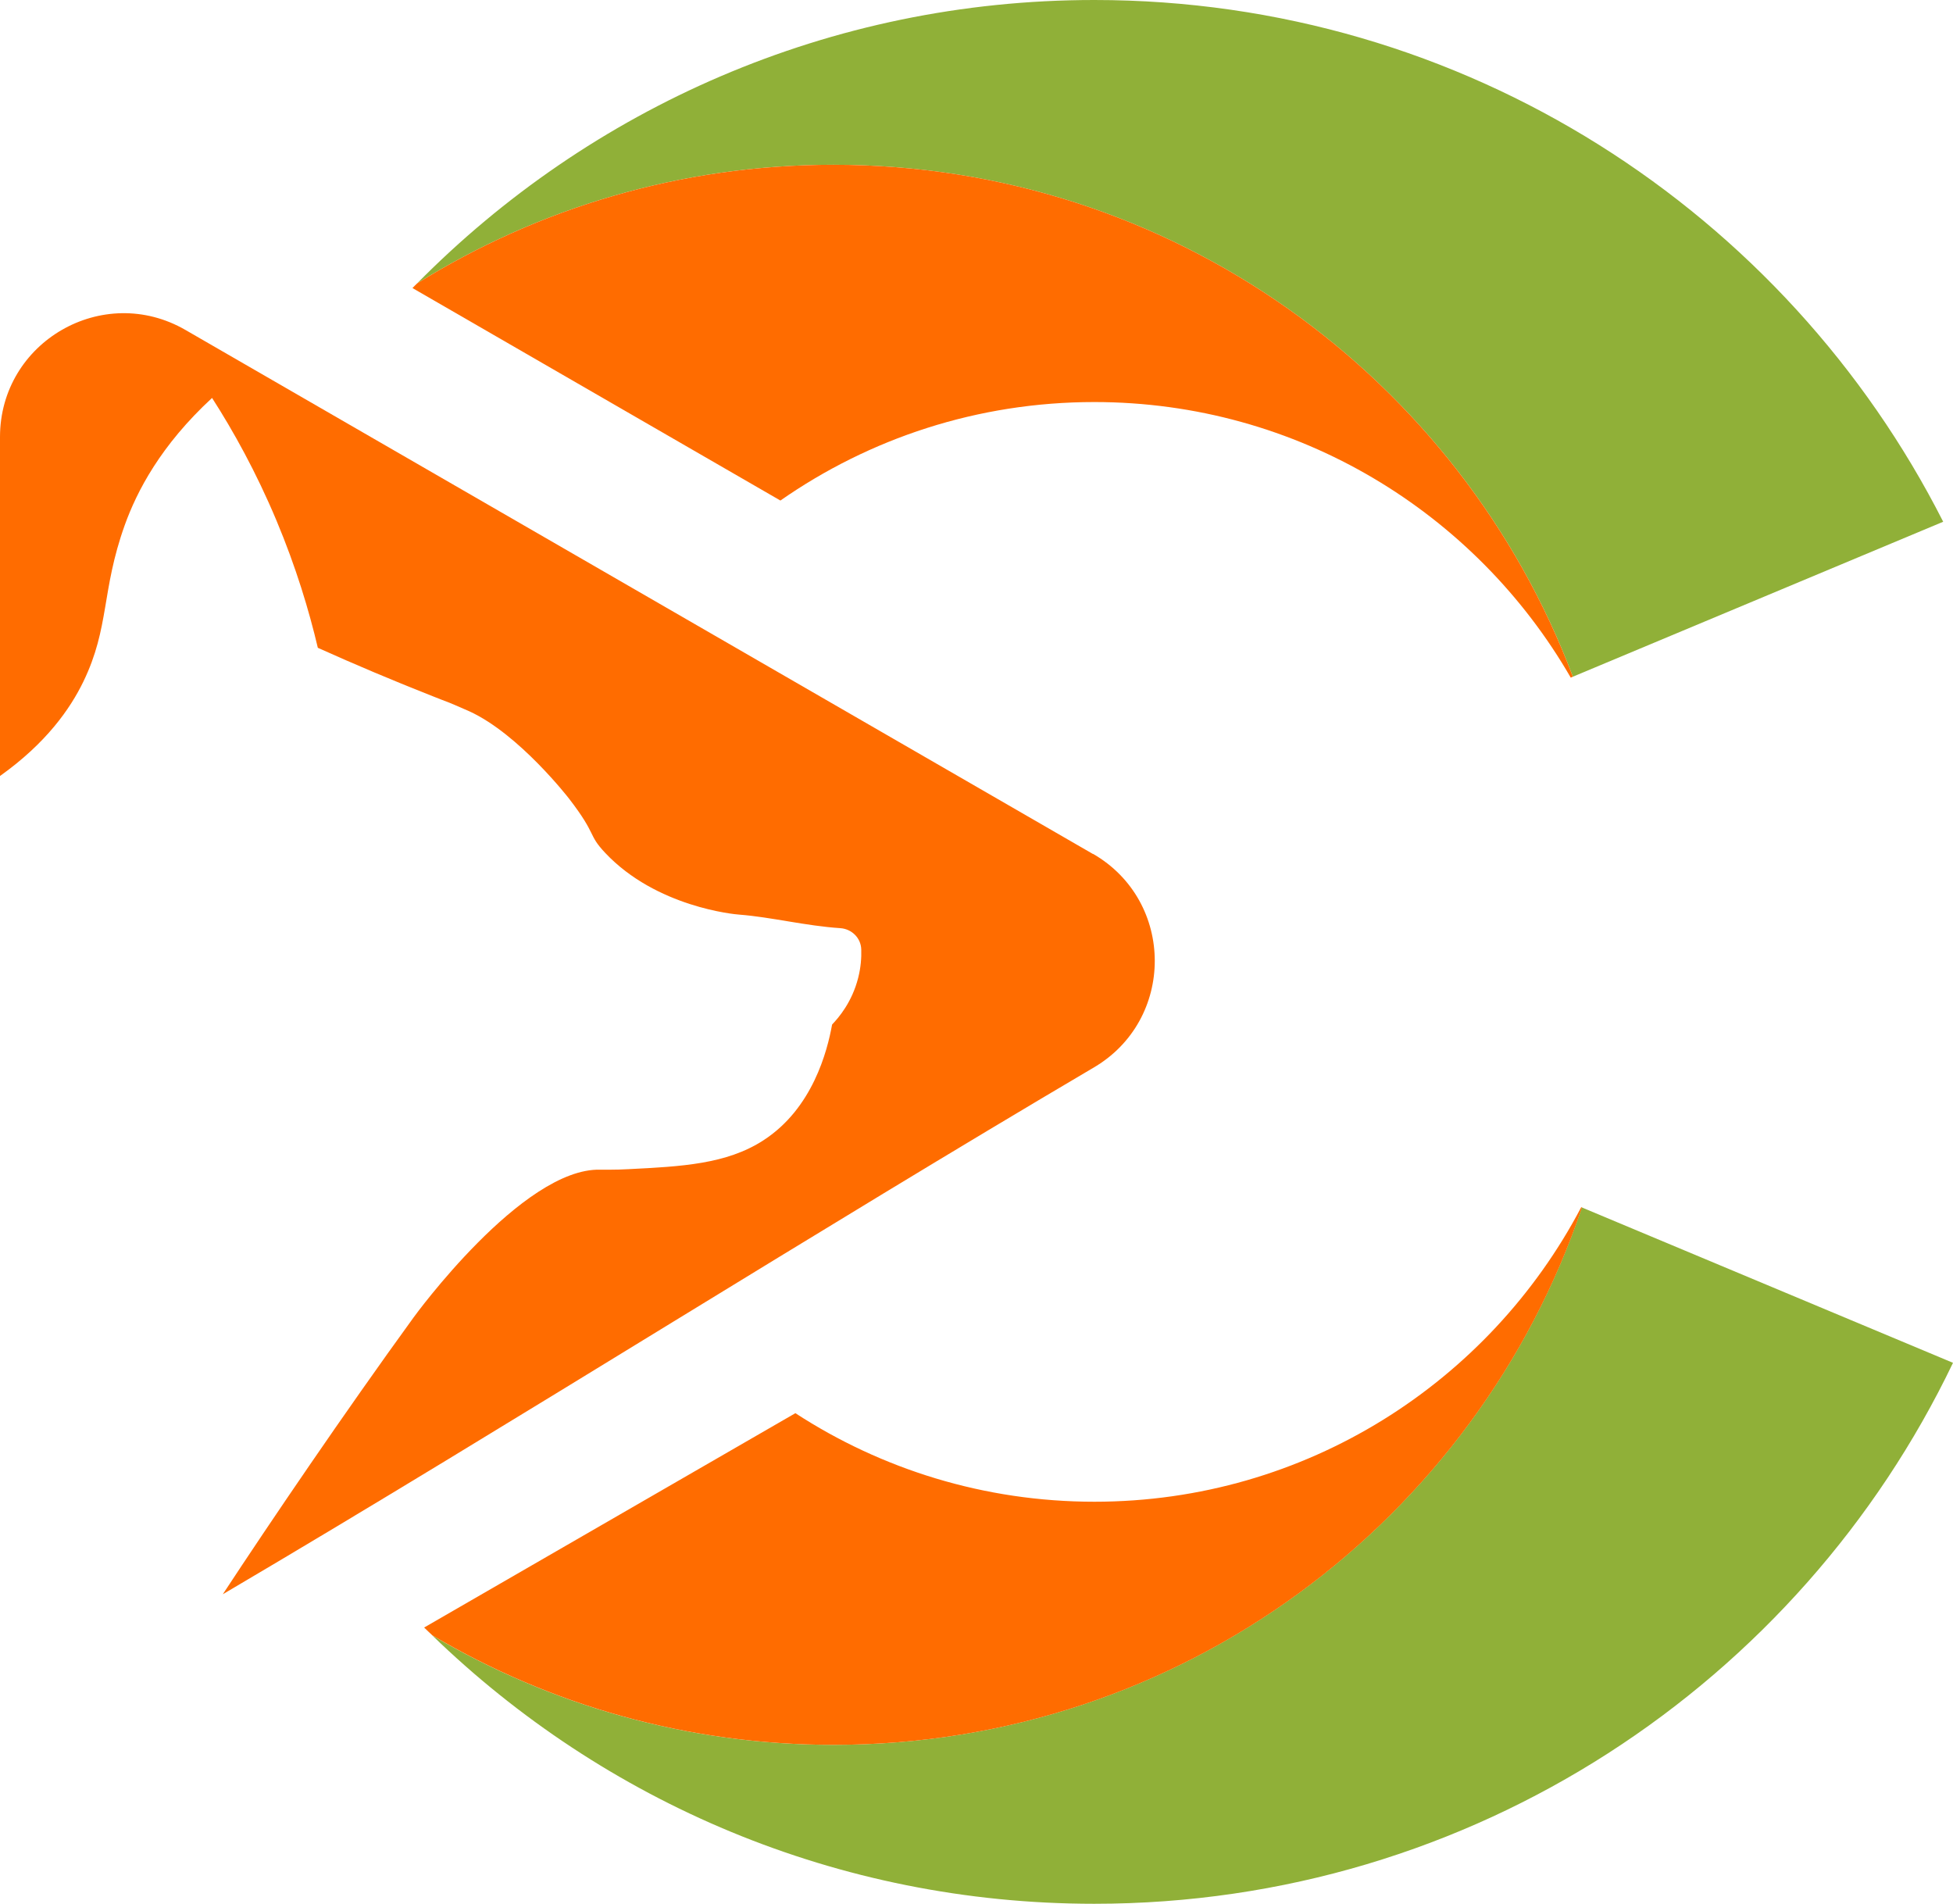 <?xml version="1.0" encoding="UTF-8"?>
<svg id="Ebene_2" data-name="Ebene 2" xmlns="http://www.w3.org/2000/svg" viewBox="0 0 147.35 143.62">
  <defs>
    <style>
      .cls-1 {
        fill: #90b038;
      }

      .cls-1, .cls-2 {
        stroke-width: 0px;
      }

      .cls-2 {
        fill: #ff6c00;
      }
    </style>
  </defs>
  <g id="Ebene">
    <g>
      <g>
        <path class="cls-1" d="m118.67,51.05l27.94-11.69C134.76,16.01,110.54,0,82.56,0c-20,0-38.07,8.19-51.09,21.38,9.12-5.67,19.88-8.95,31.41-8.95,25.53,0,47.3,16.06,55.79,38.62Z"/>
        <path class="cls-1" d="m119.35,91.09c-7.95,23.56-30.22,40.54-56.47,40.54-11.05,0-21.4-3.02-30.27-8.26,12.93,12.53,30.53,20.25,49.95,20.25,28.56,0,53.22-16.67,64.79-40.81l-28-11.72Z"/>
        <path class="cls-2" d="m58.88,37.76c6.71-4.68,14.87-7.43,23.68-7.43,15.37,0,28.78,8.37,35.95,20.79l.16-.07c-8.49-22.56-30.26-38.62-55.79-38.62-11.53,0-22.29,3.28-31.41,8.95-.12.12-.24.23-.35.35l27.76,16.03Z"/>
        <path class="cls-2" d="m119.35,91.09l-.05-.02c-6.94,13.21-20.78,22.22-36.73,22.22-8.32,0-16.07-2.46-22.56-6.68l-28.01,16.17c.2.2.41.39.62.59,8.87,5.24,19.22,8.26,30.27,8.26,26.25,0,48.51-16.97,56.47-40.54Z"/>
      </g>
      <path class="cls-2" d="m82.47,64.43L13.99,24.89c-6.22-3.59-13.99.9-13.99,8.08v25.57c3.5-2.49,5.3-5.08,6.29-7.12,1.99-4.11,1.34-6.82,3.12-11.8.92-2.56,2.71-6.02,6.59-9.6,1.6,2.49,3.32,5.58,4.86,9.25,1.48,3.53,2.46,6.8,3.12,9.6,2.8,1.26,5.69,2.48,8.66,3.65.42.17.84.33,1.26.49,0,0,.82.34,1.51.65,3.78,1.73,7.54,6.61,7.54,6.61,2.13,2.77,1.37,2.65,2.71,4.07,3.86,4.1,9.79,4.64,10.13,4.66,2.42.19,5.01.85,7.61,1.02.87.06,1.56.75,1.58,1.61.02.62-.03,1.34-.23,2.13-.46,1.83-1.47,3.01-1.97,3.53-.36,2-1.47,6.34-5.19,8.74-2.78,1.8-6.19,1.97-10.14,2.17-.53.03-.99.04-1.35.04-.29,0-.53,0-.67,0-.08,0-.13,0-.13,0-5.89-.16-14.09,11.14-14.09,11.14-5.26,7.25-10.8,15.41-14.4,20.89,11.11-6.54,22.52-13.54,33.92-20.52,10.67-6.53,21.33-13.05,31.73-19.18,6.22-3.59,6.22-12.57,0-16.16Z"/>
    </g>
  </g>
</svg>
